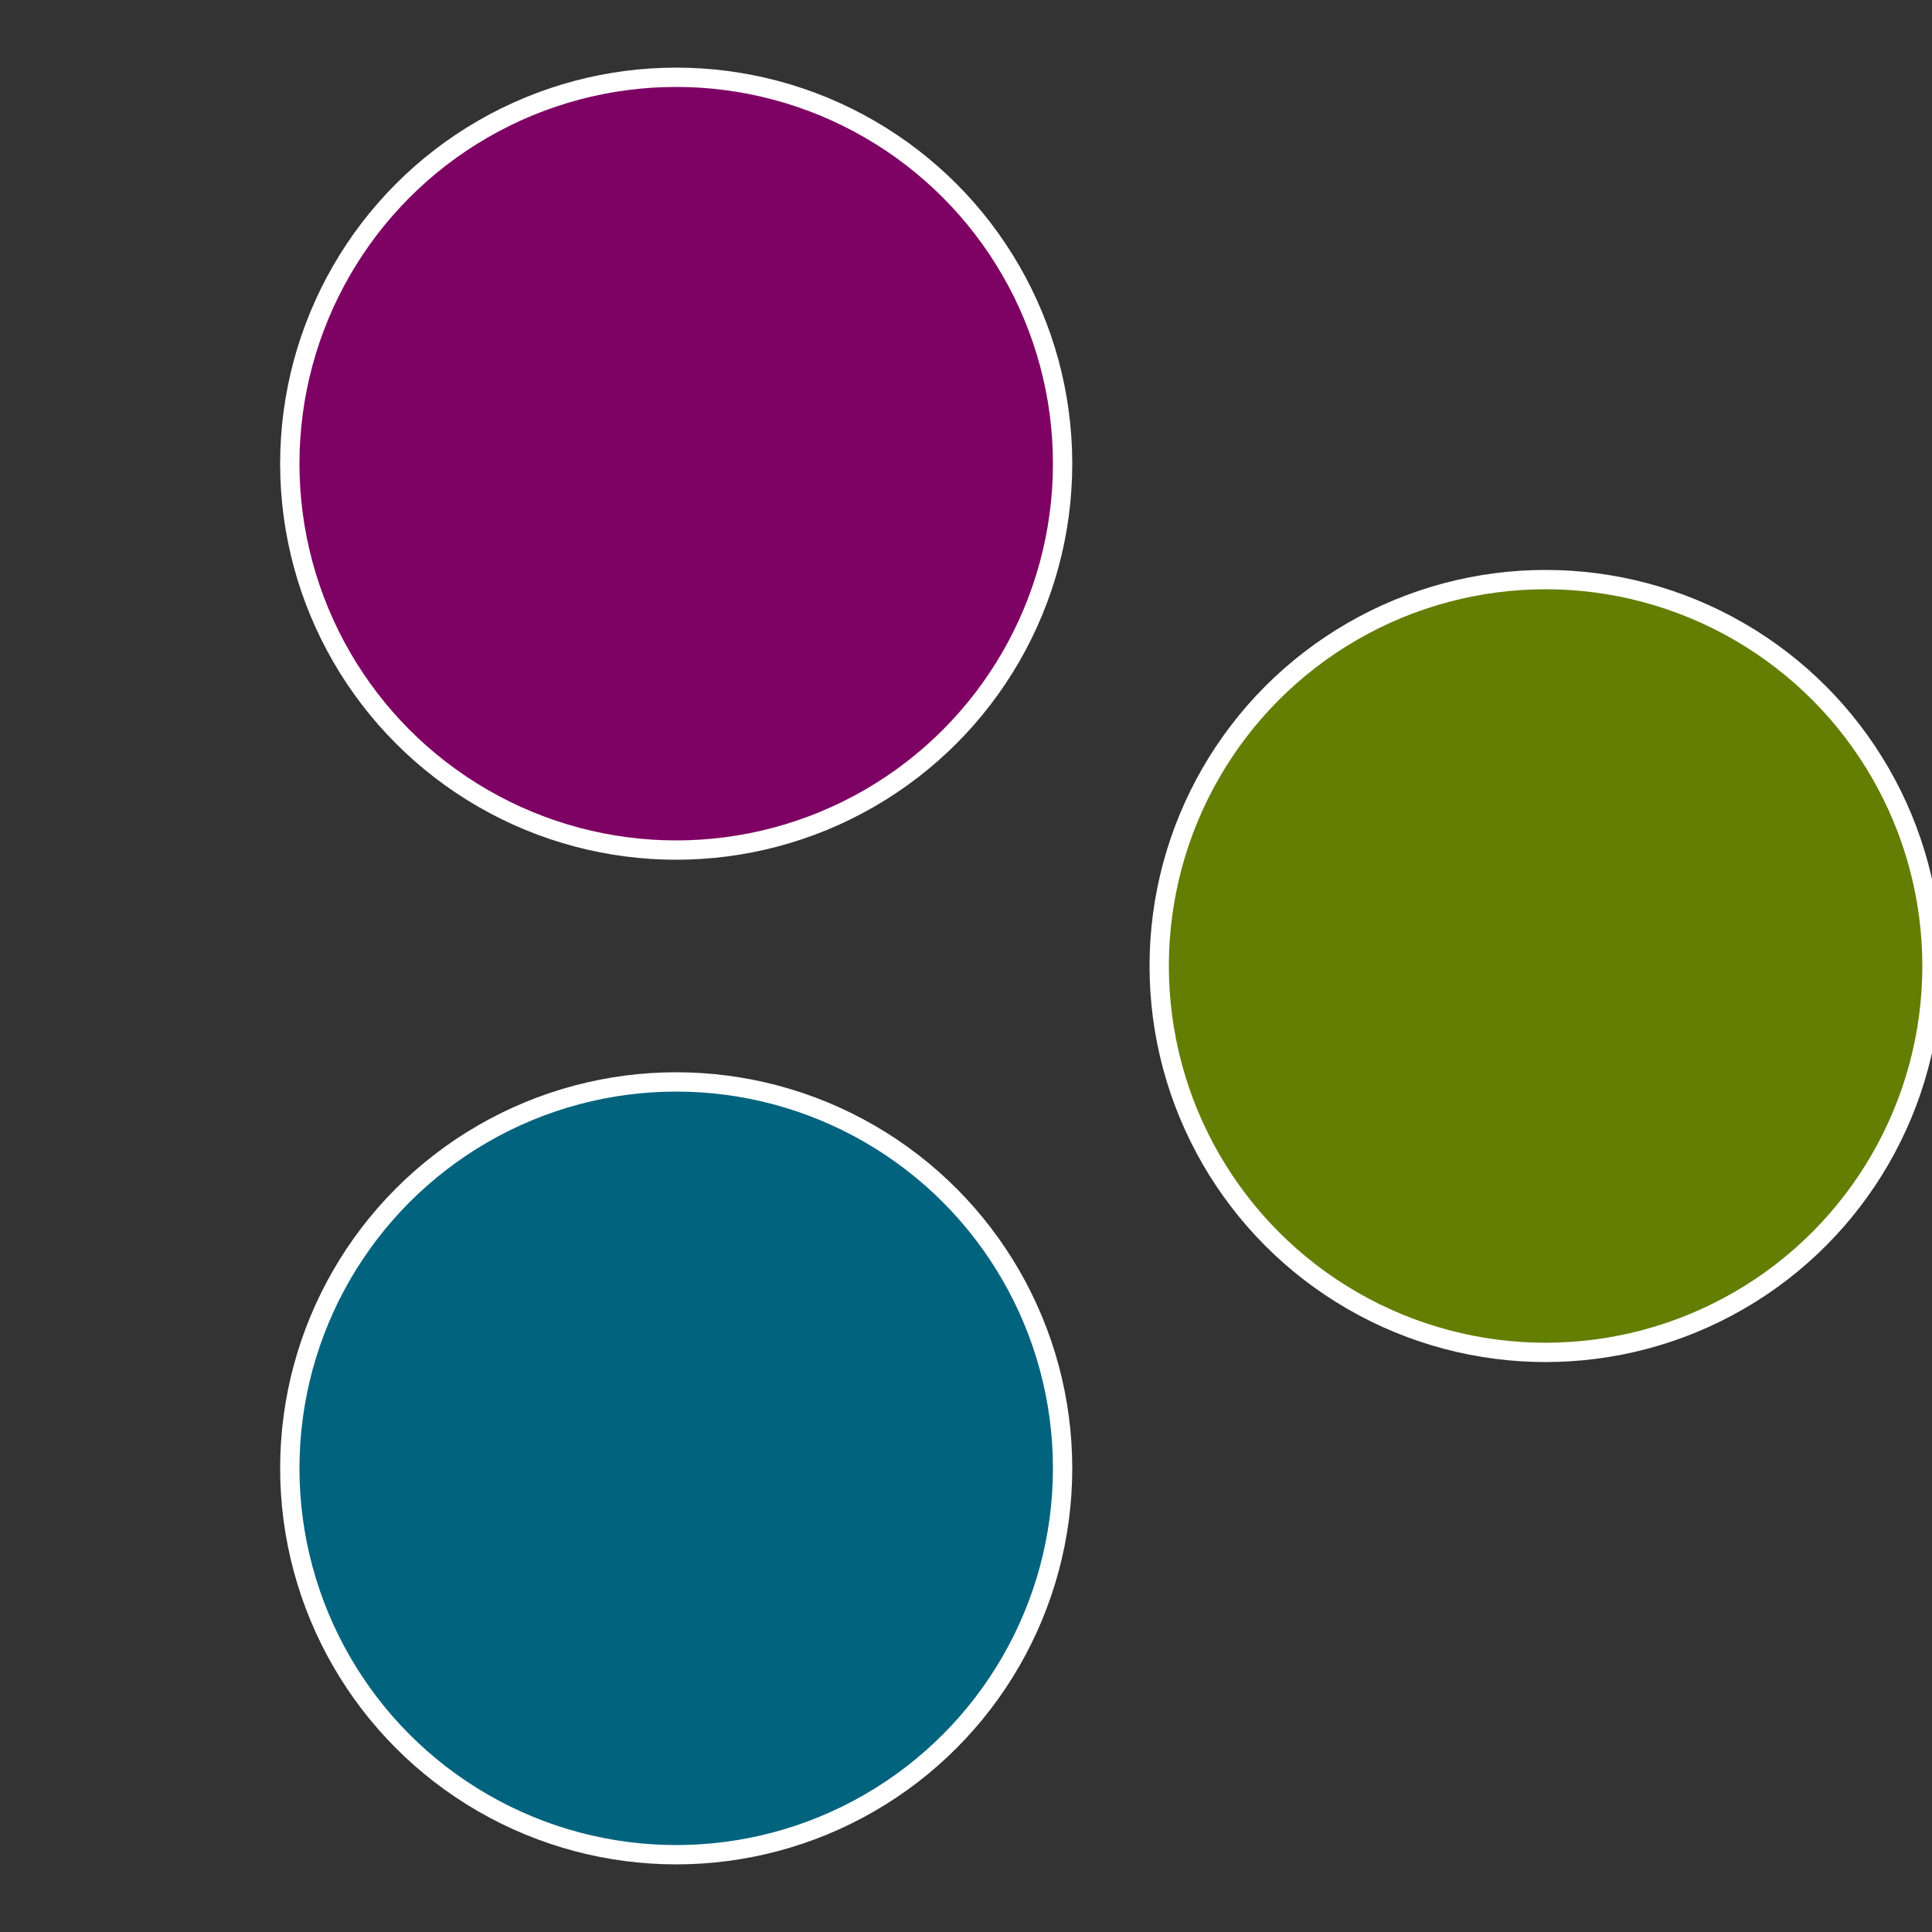 <?xml version="1.0" standalone="no"?>
<svg width="500" height="500" viewBox="-1 -1 2 2" xmlns="http://www.w3.org/2000/svg">
 
                <rect x="-1" y="-1" width="2" height="2" fill="#333333" stroke="none"/>
 
                <circle cx="0.6" cy="0" r="0.4" fill="#637e02" stroke="#fff" stroke-width="1%" />
             
                <circle cx="-0.3" cy="0.52" r="0.4" fill="#02637e" stroke="#fff" stroke-width="1%" />
             
                <circle cx="-0.3" cy="-0.52" r="0.4" fill="#7e0263" stroke="#fff" stroke-width="1%" />
            </svg>
